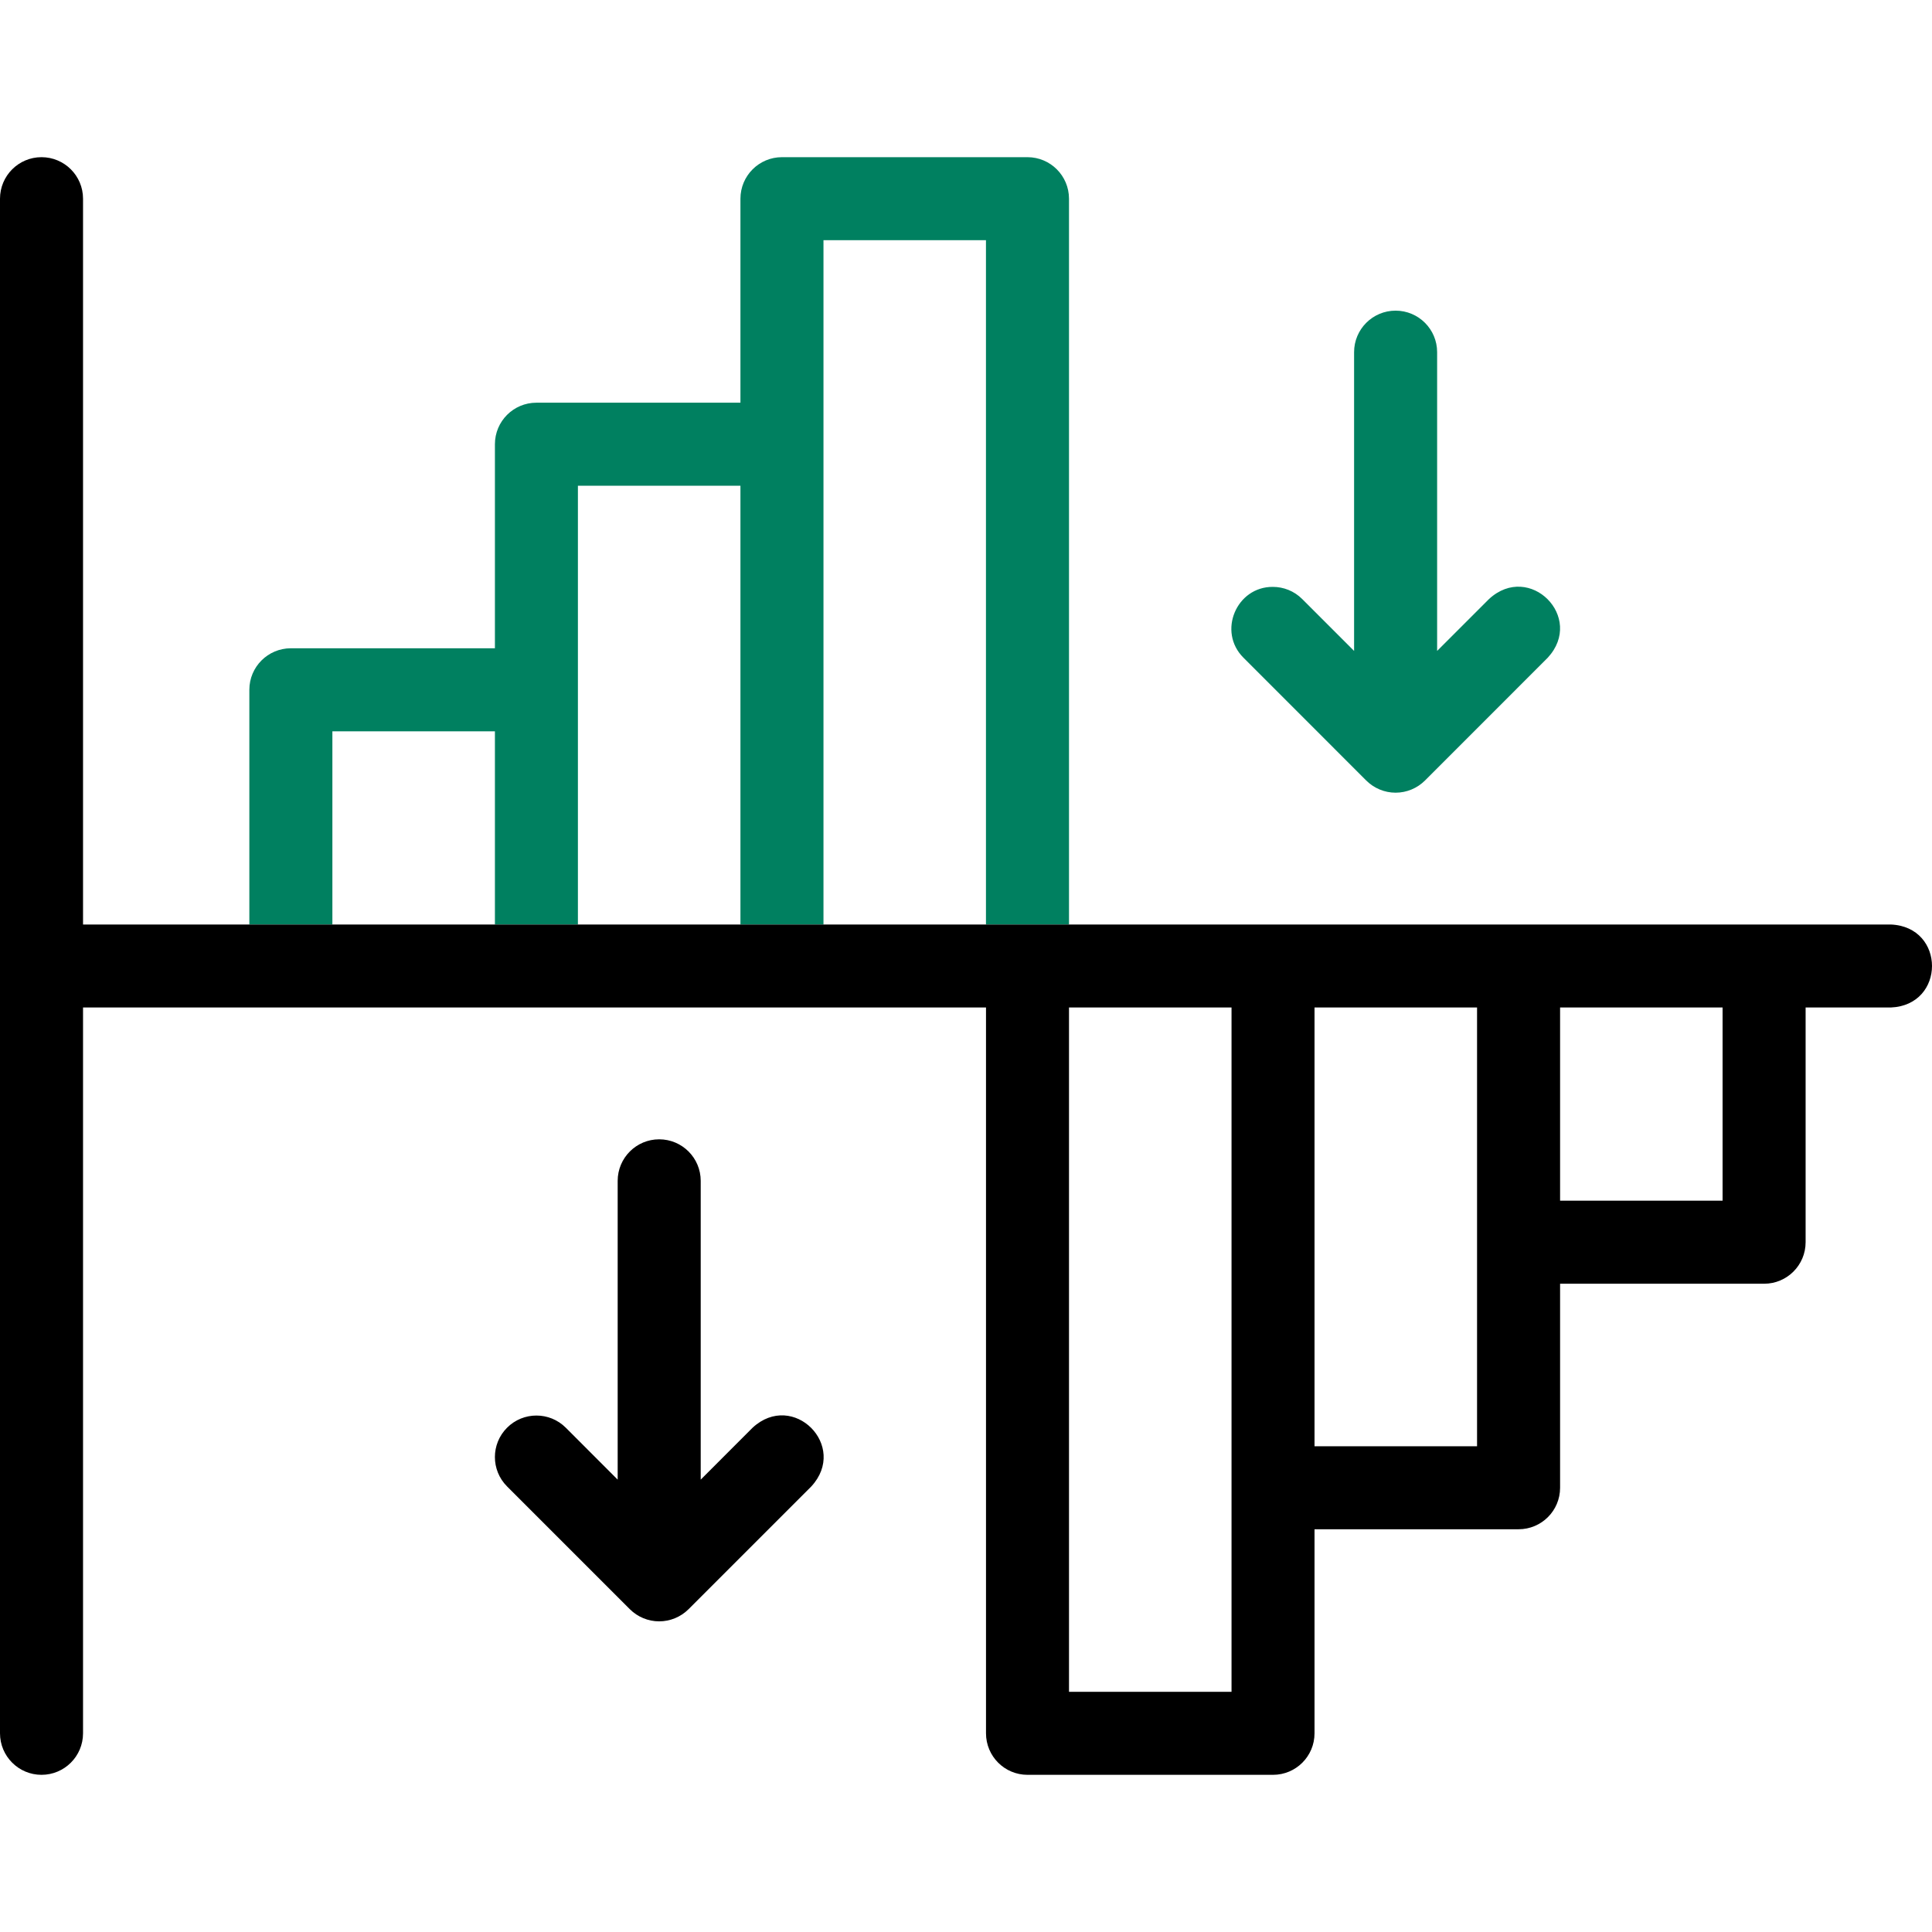 <svg width="48" height="48" viewBox="0 0 48 48" fill="none" xmlns="http://www.w3.org/2000/svg">
<path d="M8.258 22.969V18.169H12.296V22.969H14.358V12.068H18.396V22.969H20.459V5.968H24.496V22.969H26.559V4.937C26.559 4.367 26.097 3.905 25.527 3.905H19.427C18.858 3.905 18.396 4.367 18.396 4.937V10.005H13.327C12.757 10.005 12.296 10.467 12.296 11.037V16.106H7.227C6.657 16.106 6.195 16.568 6.195 17.137V22.969H8.258V22.969Z" fill="#008060"></path>
<path d="M30.894 16.341L33.944 19.392C34.138 19.585 34.4 19.694 34.673 19.694C34.947 19.694 35.209 19.585 35.403 19.392L38.453 16.341C39.381 15.337 38.001 13.954 36.994 14.883L35.705 16.172L35.705 8.749C35.705 8.18 35.243 7.718 34.673 7.718C34.104 7.718 33.642 8.18 33.642 8.749L33.642 16.172L32.353 14.883C32.151 14.681 31.887 14.581 31.623 14.581C30.718 14.575 30.244 15.695 30.894 16.341Z" fill="#008060"></path>
<path d="M46.974 22.969H2.063V4.937C2.063 4.367 1.601 3.905 1.031 3.905C0.462 3.905 0 4.367 0 4.937V43.063C0 43.633 0.462 44.095 1.031 44.095C1.601 44.095 2.063 43.633 2.063 43.063V25.031H24.497V43.063C24.497 43.633 24.958 44.095 25.528 44.095H31.628C32.198 44.095 32.659 43.633 32.659 43.063V37.994H37.728C38.298 37.994 38.76 37.533 38.76 36.963V31.894H43.829C44.398 31.894 44.86 31.432 44.86 30.863V25.031H46.974C48.342 24.977 48.342 23.023 46.974 22.969ZM30.597 42.032H26.559V25.031H30.597V42.032ZM36.697 35.932H32.659V25.031H36.697V35.932ZM42.797 29.831H38.76V25.031H42.797V29.831Z" fill="black"></path>
<path d="M18.698 35.471L17.409 36.761V29.338C17.409 28.768 16.947 28.306 16.377 28.306C15.808 28.306 15.346 28.768 15.346 29.338V36.761L14.057 35.471C13.654 35.068 13.001 35.068 12.598 35.471C12.195 35.874 12.195 36.527 12.598 36.93L15.648 39.98C15.841 40.173 16.104 40.282 16.377 40.282C16.651 40.282 16.913 40.173 17.107 39.98L20.157 36.93C21.085 35.925 19.705 34.542 18.698 35.471Z" fill="black"></path>
</svg>
